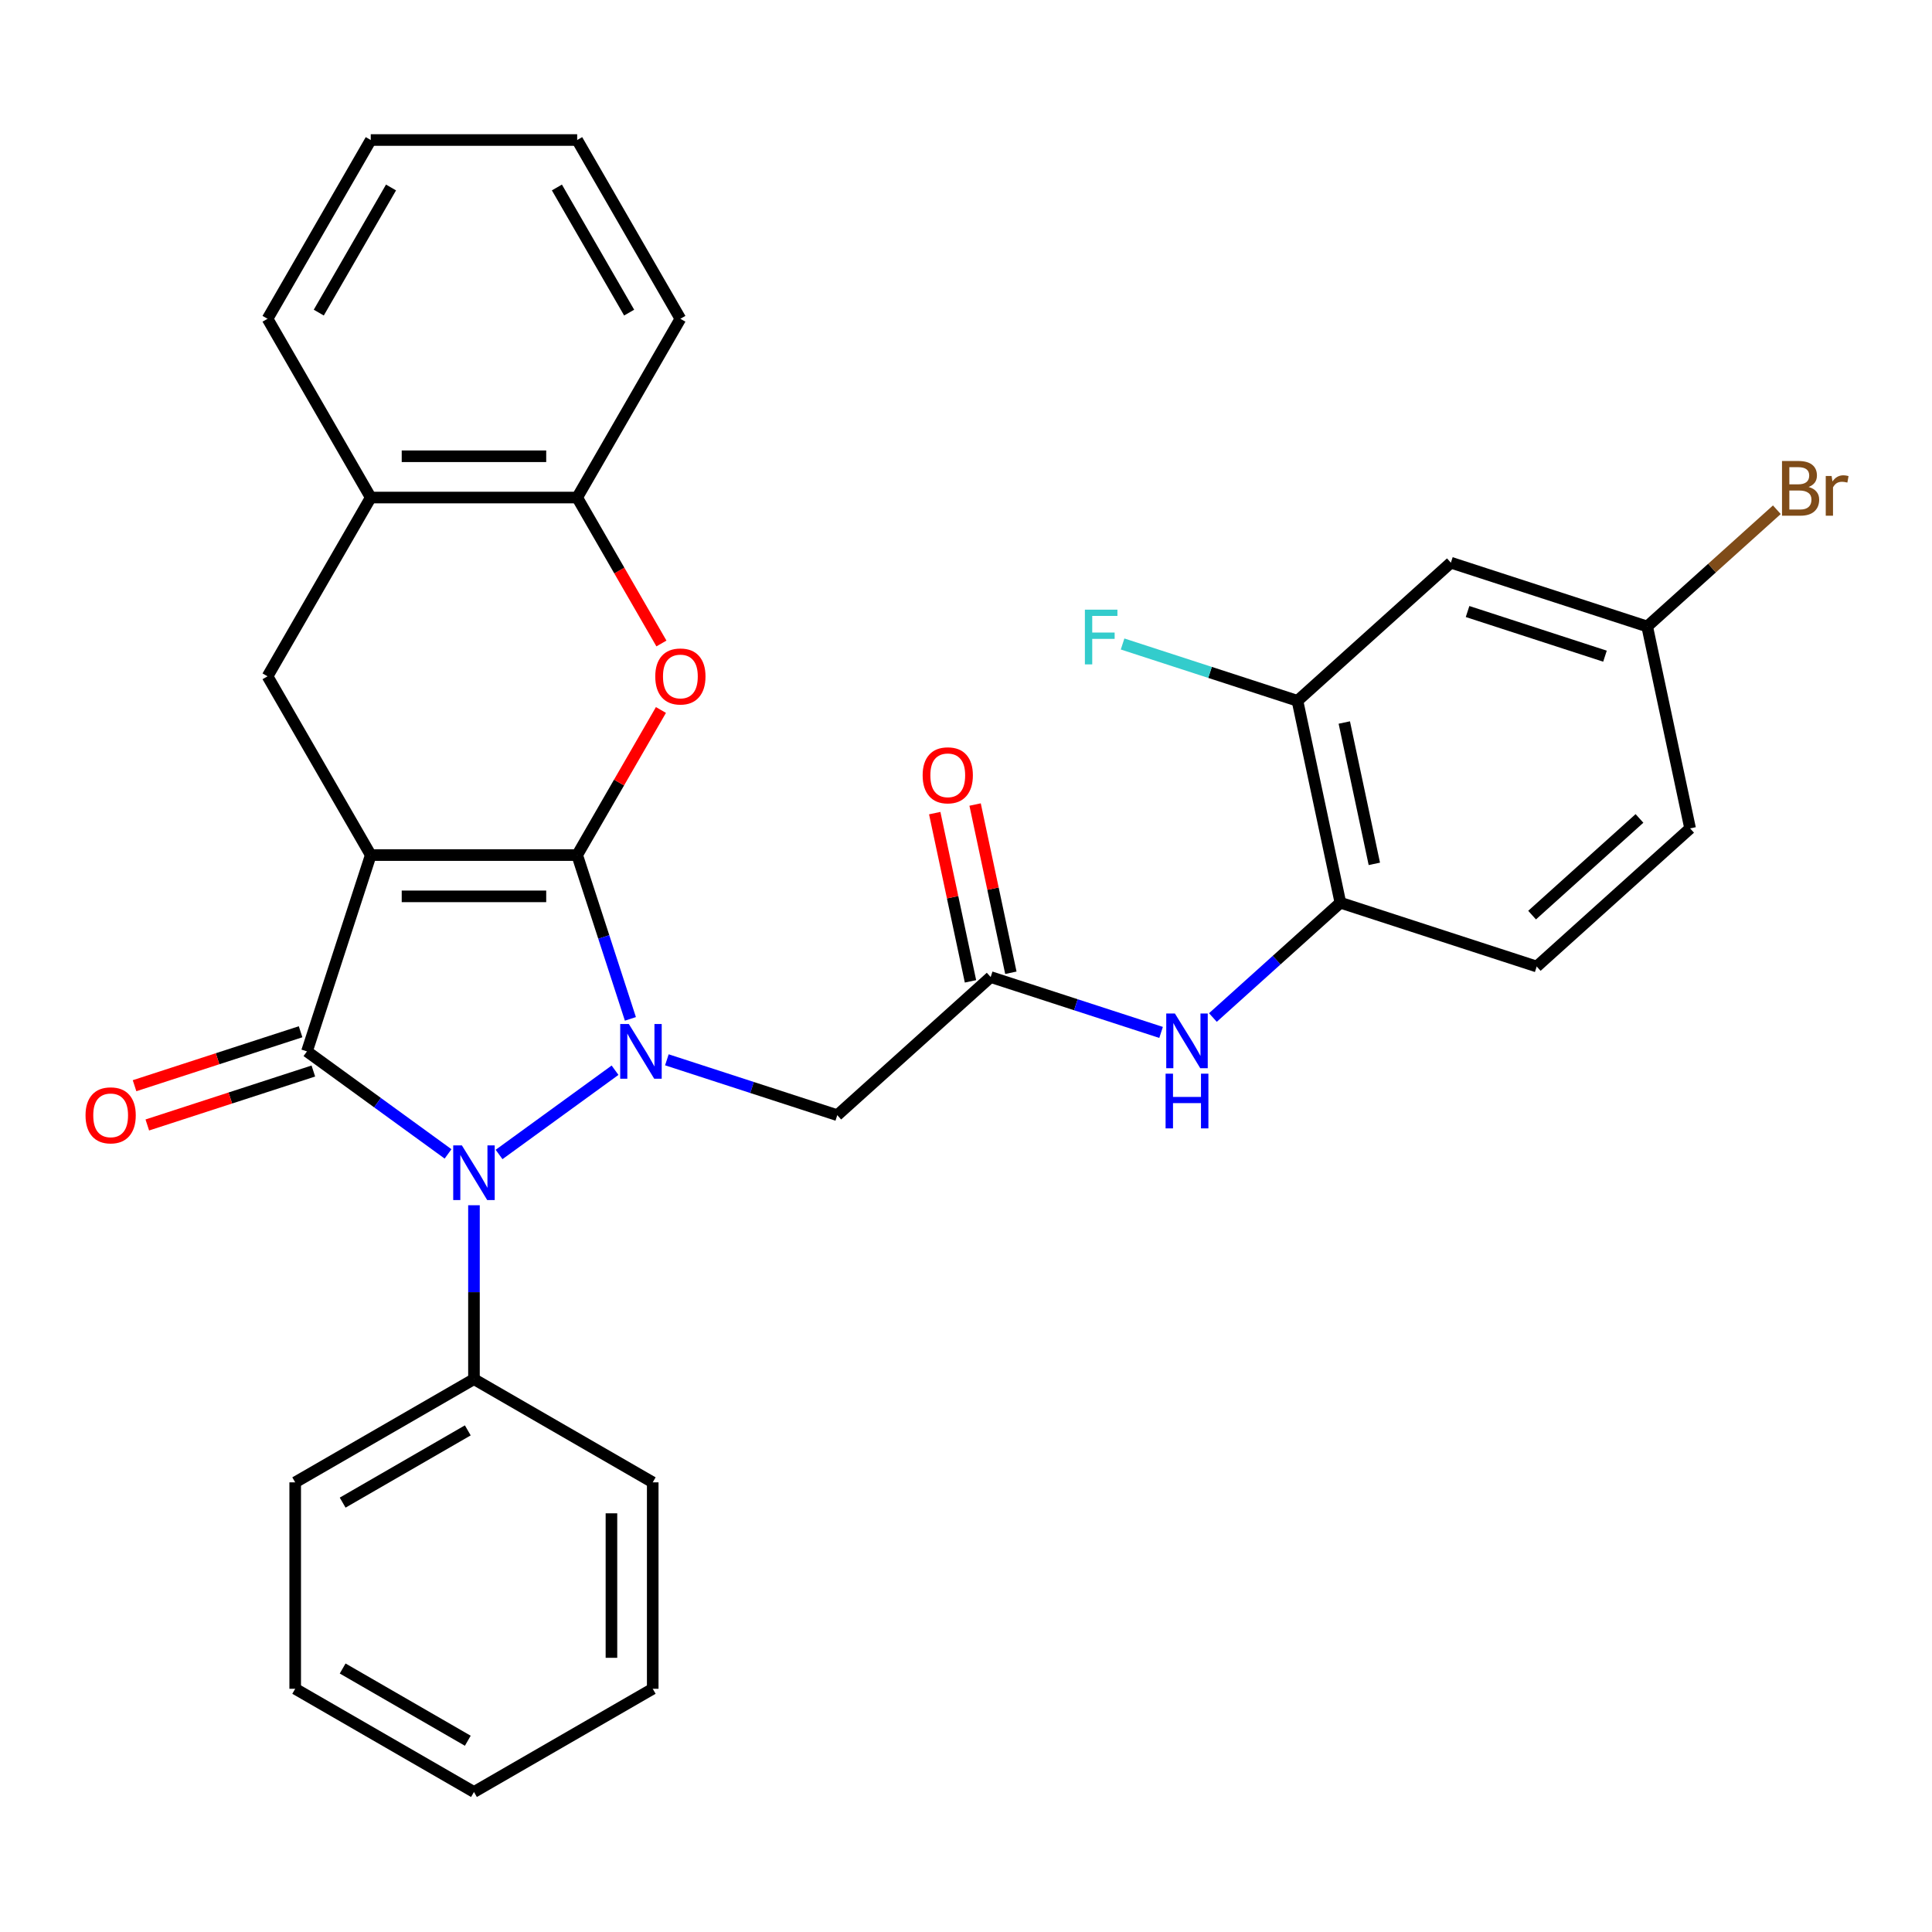<?xml version='1.0' encoding='iso-8859-1'?>
<svg version='1.1' baseProfile='full'
              xmlns='http://www.w3.org/2000/svg'
                      xmlns:rdkit='http://www.rdkit.org/xml'
                      xmlns:xlink='http://www.w3.org/1999/xlink'
                  xml:space='preserve'
width='1000px' height='1000px' viewBox='0 0 1000 1000'>
<!-- END OF HEADER -->
<rect style='opacity:1.0;fill:#FFFFFF;stroke:none' width='1000' height='1000' x='0' y='0'> </rect>
<path class='bond-0' d='M 298.744,442.586 L 191.901,442.586' style='fill:none;fill-rule:evenodd;stroke:#000000;stroke-width:6px;stroke-linecap:butt;stroke-linejoin:miter;stroke-opacity:1' />
<path class='bond-0' d='M 282.717,463.955 L 207.928,463.955' style='fill:none;fill-rule:evenodd;stroke:#000000;stroke-width:6px;stroke-linecap:butt;stroke-linejoin:miter;stroke-opacity:1' />
<path class='bond-1' d='M 298.744,442.586 L 312.517,484.977' style='fill:none;fill-rule:evenodd;stroke:#000000;stroke-width:6px;stroke-linecap:butt;stroke-linejoin:miter;stroke-opacity:1' />
<path class='bond-1' d='M 312.517,484.977 L 326.291,527.368' style='fill:none;fill-rule:evenodd;stroke:#0000FF;stroke-width:6px;stroke-linecap:butt;stroke-linejoin:miter;stroke-opacity:1' />
<path class='bond-4' d='M 298.744,442.586 L 320.422,405.038' style='fill:none;fill-rule:evenodd;stroke:#000000;stroke-width:6px;stroke-linecap:butt;stroke-linejoin:miter;stroke-opacity:1' />
<path class='bond-4' d='M 320.422,405.038 L 342.101,367.489' style='fill:none;fill-rule:evenodd;stroke:#FF0000;stroke-width:6px;stroke-linecap:butt;stroke-linejoin:miter;stroke-opacity:1' />
<path class='bond-2' d='M 191.901,442.586 L 158.885,544.199' style='fill:none;fill-rule:evenodd;stroke:#000000;stroke-width:6px;stroke-linecap:butt;stroke-linejoin:miter;stroke-opacity:1' />
<path class='bond-6' d='M 191.901,442.586 L 138.48,350.058' style='fill:none;fill-rule:evenodd;stroke:#000000;stroke-width:6px;stroke-linecap:butt;stroke-linejoin:miter;stroke-opacity:1' />
<path class='bond-3' d='M 318.349,553.943 L 258.319,597.557' style='fill:none;fill-rule:evenodd;stroke:#0000FF;stroke-width:6px;stroke-linecap:butt;stroke-linejoin:miter;stroke-opacity:1' />
<path class='bond-5' d='M 345.171,548.557 L 389.272,562.886' style='fill:none;fill-rule:evenodd;stroke:#0000FF;stroke-width:6px;stroke-linecap:butt;stroke-linejoin:miter;stroke-opacity:1' />
<path class='bond-5' d='M 389.272,562.886 L 433.373,577.215' style='fill:none;fill-rule:evenodd;stroke:#000000;stroke-width:6px;stroke-linecap:butt;stroke-linejoin:miter;stroke-opacity:1' />
<path class='bond-13' d='M 155.584,534.038 L 112.613,548' style='fill:none;fill-rule:evenodd;stroke:#000000;stroke-width:6px;stroke-linecap:butt;stroke-linejoin:miter;stroke-opacity:1' />
<path class='bond-13' d='M 112.613,548 L 69.642,561.962' style='fill:none;fill-rule:evenodd;stroke:#FF0000;stroke-width:6px;stroke-linecap:butt;stroke-linejoin:miter;stroke-opacity:1' />
<path class='bond-13' d='M 162.187,554.361 L 119.216,568.323' style='fill:none;fill-rule:evenodd;stroke:#000000;stroke-width:6px;stroke-linecap:butt;stroke-linejoin:miter;stroke-opacity:1' />
<path class='bond-13' d='M 119.216,568.323 L 76.245,582.285' style='fill:none;fill-rule:evenodd;stroke:#FF0000;stroke-width:6px;stroke-linecap:butt;stroke-linejoin:miter;stroke-opacity:1' />
<path class='bond-31' d='M 158.885,544.199 L 195.398,570.728' style='fill:none;fill-rule:evenodd;stroke:#000000;stroke-width:6px;stroke-linecap:butt;stroke-linejoin:miter;stroke-opacity:1' />
<path class='bond-31' d='M 195.398,570.728 L 231.912,597.256' style='fill:none;fill-rule:evenodd;stroke:#0000FF;stroke-width:6px;stroke-linecap:butt;stroke-linejoin:miter;stroke-opacity:1' />
<path class='bond-15' d='M 245.323,623.831 L 245.323,668.836' style='fill:none;fill-rule:evenodd;stroke:#0000FF;stroke-width:6px;stroke-linecap:butt;stroke-linejoin:miter;stroke-opacity:1' />
<path class='bond-15' d='M 245.323,668.836 L 245.323,713.842' style='fill:none;fill-rule:evenodd;stroke:#000000;stroke-width:6px;stroke-linecap:butt;stroke-linejoin:miter;stroke-opacity:1' />
<path class='bond-8' d='M 342.355,333.067 L 320.549,295.298' style='fill:none;fill-rule:evenodd;stroke:#FF0000;stroke-width:6px;stroke-linecap:butt;stroke-linejoin:miter;stroke-opacity:1' />
<path class='bond-8' d='M 320.549,295.298 L 298.744,257.53' style='fill:none;fill-rule:evenodd;stroke:#000000;stroke-width:6px;stroke-linecap:butt;stroke-linejoin:miter;stroke-opacity:1' />
<path class='bond-7' d='M 433.373,577.215 L 512.772,505.724' style='fill:none;fill-rule:evenodd;stroke:#000000;stroke-width:6px;stroke-linecap:butt;stroke-linejoin:miter;stroke-opacity:1' />
<path class='bond-32' d='M 138.48,350.058 L 191.901,257.53' style='fill:none;fill-rule:evenodd;stroke:#000000;stroke-width:6px;stroke-linecap:butt;stroke-linejoin:miter;stroke-opacity:1' />
<path class='bond-9' d='M 512.772,505.724 L 556.873,520.053' style='fill:none;fill-rule:evenodd;stroke:#000000;stroke-width:6px;stroke-linecap:butt;stroke-linejoin:miter;stroke-opacity:1' />
<path class='bond-9' d='M 556.873,520.053 L 600.974,534.382' style='fill:none;fill-rule:evenodd;stroke:#0000FF;stroke-width:6px;stroke-linecap:butt;stroke-linejoin:miter;stroke-opacity:1' />
<path class='bond-16' d='M 523.223,503.502 L 513.969,459.964' style='fill:none;fill-rule:evenodd;stroke:#000000;stroke-width:6px;stroke-linecap:butt;stroke-linejoin:miter;stroke-opacity:1' />
<path class='bond-16' d='M 513.969,459.964 L 504.714,416.426' style='fill:none;fill-rule:evenodd;stroke:#FF0000;stroke-width:6px;stroke-linecap:butt;stroke-linejoin:miter;stroke-opacity:1' />
<path class='bond-16' d='M 502.322,507.945 L 493.067,464.407' style='fill:none;fill-rule:evenodd;stroke:#000000;stroke-width:6px;stroke-linecap:butt;stroke-linejoin:miter;stroke-opacity:1' />
<path class='bond-16' d='M 493.067,464.407 L 483.813,420.869' style='fill:none;fill-rule:evenodd;stroke:#FF0000;stroke-width:6px;stroke-linecap:butt;stroke-linejoin:miter;stroke-opacity:1' />
<path class='bond-11' d='M 298.744,257.53 L 191.901,257.53' style='fill:none;fill-rule:evenodd;stroke:#000000;stroke-width:6px;stroke-linecap:butt;stroke-linejoin:miter;stroke-opacity:1' />
<path class='bond-11' d='M 282.717,236.161 L 207.928,236.161' style='fill:none;fill-rule:evenodd;stroke:#000000;stroke-width:6px;stroke-linecap:butt;stroke-linejoin:miter;stroke-opacity:1' />
<path class='bond-22' d='M 298.744,257.53 L 352.165,165.001' style='fill:none;fill-rule:evenodd;stroke:#000000;stroke-width:6px;stroke-linecap:butt;stroke-linejoin:miter;stroke-opacity:1' />
<path class='bond-10' d='M 627.797,526.665 L 660.791,496.957' style='fill:none;fill-rule:evenodd;stroke:#0000FF;stroke-width:6px;stroke-linecap:butt;stroke-linejoin:miter;stroke-opacity:1' />
<path class='bond-10' d='M 660.791,496.957 L 693.785,467.248' style='fill:none;fill-rule:evenodd;stroke:#000000;stroke-width:6px;stroke-linecap:butt;stroke-linejoin:miter;stroke-opacity:1' />
<path class='bond-12' d='M 693.785,467.248 L 671.571,362.741' style='fill:none;fill-rule:evenodd;stroke:#000000;stroke-width:6px;stroke-linecap:butt;stroke-linejoin:miter;stroke-opacity:1' />
<path class='bond-12' d='M 711.354,447.13 L 695.805,373.974' style='fill:none;fill-rule:evenodd;stroke:#000000;stroke-width:6px;stroke-linecap:butt;stroke-linejoin:miter;stroke-opacity:1' />
<path class='bond-17' d='M 693.785,467.248 L 795.398,500.265' style='fill:none;fill-rule:evenodd;stroke:#000000;stroke-width:6px;stroke-linecap:butt;stroke-linejoin:miter;stroke-opacity:1' />
<path class='bond-23' d='M 191.901,257.53 L 138.48,165.001' style='fill:none;fill-rule:evenodd;stroke:#000000;stroke-width:6px;stroke-linecap:butt;stroke-linejoin:miter;stroke-opacity:1' />
<path class='bond-14' d='M 671.571,362.741 L 750.97,291.249' style='fill:none;fill-rule:evenodd;stroke:#000000;stroke-width:6px;stroke-linecap:butt;stroke-linejoin:miter;stroke-opacity:1' />
<path class='bond-19' d='M 671.571,362.741 L 626.31,348.035' style='fill:none;fill-rule:evenodd;stroke:#000000;stroke-width:6px;stroke-linecap:butt;stroke-linejoin:miter;stroke-opacity:1' />
<path class='bond-19' d='M 626.31,348.035 L 581.049,333.328' style='fill:none;fill-rule:evenodd;stroke:#33CCCC;stroke-width:6px;stroke-linecap:butt;stroke-linejoin:miter;stroke-opacity:1' />
<path class='bond-35' d='M 750.97,291.249 L 852.584,324.265' style='fill:none;fill-rule:evenodd;stroke:#000000;stroke-width:6px;stroke-linecap:butt;stroke-linejoin:miter;stroke-opacity:1' />
<path class='bond-35' d='M 759.609,316.524 L 830.738,339.636' style='fill:none;fill-rule:evenodd;stroke:#000000;stroke-width:6px;stroke-linecap:butt;stroke-linejoin:miter;stroke-opacity:1' />
<path class='bond-24' d='M 245.323,713.842 L 152.794,767.263' style='fill:none;fill-rule:evenodd;stroke:#000000;stroke-width:6px;stroke-linecap:butt;stroke-linejoin:miter;stroke-opacity:1' />
<path class='bond-24' d='M 242.128,740.361 L 177.358,777.756' style='fill:none;fill-rule:evenodd;stroke:#000000;stroke-width:6px;stroke-linecap:butt;stroke-linejoin:miter;stroke-opacity:1' />
<path class='bond-25' d='M 245.323,713.842 L 337.851,767.263' style='fill:none;fill-rule:evenodd;stroke:#000000;stroke-width:6px;stroke-linecap:butt;stroke-linejoin:miter;stroke-opacity:1' />
<path class='bond-20' d='M 795.398,500.265 L 874.797,428.773' style='fill:none;fill-rule:evenodd;stroke:#000000;stroke-width:6px;stroke-linecap:butt;stroke-linejoin:miter;stroke-opacity:1' />
<path class='bond-20' d='M 793.01,473.661 L 848.589,423.617' style='fill:none;fill-rule:evenodd;stroke:#000000;stroke-width:6px;stroke-linecap:butt;stroke-linejoin:miter;stroke-opacity:1' />
<path class='bond-18' d='M 852.584,324.265 L 874.797,428.773' style='fill:none;fill-rule:evenodd;stroke:#000000;stroke-width:6px;stroke-linecap:butt;stroke-linejoin:miter;stroke-opacity:1' />
<path class='bond-21' d='M 852.584,324.265 L 886.138,294.053' style='fill:none;fill-rule:evenodd;stroke:#000000;stroke-width:6px;stroke-linecap:butt;stroke-linejoin:miter;stroke-opacity:1' />
<path class='bond-21' d='M 886.138,294.053 L 919.692,263.841' style='fill:none;fill-rule:evenodd;stroke:#7F4C19;stroke-width:6px;stroke-linecap:butt;stroke-linejoin:miter;stroke-opacity:1' />
<path class='bond-26' d='M 352.165,165.001 L 298.744,72.473' style='fill:none;fill-rule:evenodd;stroke:#000000;stroke-width:6px;stroke-linecap:butt;stroke-linejoin:miter;stroke-opacity:1' />
<path class='bond-26' d='M 325.646,161.806 L 288.251,97.037' style='fill:none;fill-rule:evenodd;stroke:#000000;stroke-width:6px;stroke-linecap:butt;stroke-linejoin:miter;stroke-opacity:1' />
<path class='bond-33' d='M 138.48,165.001 L 191.901,72.473' style='fill:none;fill-rule:evenodd;stroke:#000000;stroke-width:6px;stroke-linecap:butt;stroke-linejoin:miter;stroke-opacity:1' />
<path class='bond-33' d='M 164.999,161.806 L 202.394,97.037' style='fill:none;fill-rule:evenodd;stroke:#000000;stroke-width:6px;stroke-linecap:butt;stroke-linejoin:miter;stroke-opacity:1' />
<path class='bond-29' d='M 152.794,767.263 L 152.794,874.106' style='fill:none;fill-rule:evenodd;stroke:#000000;stroke-width:6px;stroke-linecap:butt;stroke-linejoin:miter;stroke-opacity:1' />
<path class='bond-28' d='M 337.851,767.263 L 337.851,874.106' style='fill:none;fill-rule:evenodd;stroke:#000000;stroke-width:6px;stroke-linecap:butt;stroke-linejoin:miter;stroke-opacity:1' />
<path class='bond-28' d='M 316.482,783.29 L 316.482,858.079' style='fill:none;fill-rule:evenodd;stroke:#000000;stroke-width:6px;stroke-linecap:butt;stroke-linejoin:miter;stroke-opacity:1' />
<path class='bond-27' d='M 298.744,72.473 L 191.901,72.473' style='fill:none;fill-rule:evenodd;stroke:#000000;stroke-width:6px;stroke-linecap:butt;stroke-linejoin:miter;stroke-opacity:1' />
<path class='bond-30' d='M 337.851,874.106 L 245.323,927.527' style='fill:none;fill-rule:evenodd;stroke:#000000;stroke-width:6px;stroke-linecap:butt;stroke-linejoin:miter;stroke-opacity:1' />
<path class='bond-34' d='M 152.794,874.106 L 245.323,927.527' style='fill:none;fill-rule:evenodd;stroke:#000000;stroke-width:6px;stroke-linecap:butt;stroke-linejoin:miter;stroke-opacity:1' />
<path class='bond-34' d='M 177.358,863.613 L 242.128,901.008' style='fill:none;fill-rule:evenodd;stroke:#000000;stroke-width:6px;stroke-linecap:butt;stroke-linejoin:miter;stroke-opacity:1' />
<path  class='atom-2' d='M 325.5 530.039
L 334.78 545.039
Q 335.7 546.519, 337.18 549.199
Q 338.66 551.879, 338.74 552.039
L 338.74 530.039
L 342.5 530.039
L 342.5 558.359
L 338.62 558.359
L 328.66 541.959
Q 327.5 540.039, 326.26 537.839
Q 325.06 535.639, 324.7 534.959
L 324.7 558.359
L 321.02 558.359
L 321.02 530.039
L 325.5 530.039
' fill='#0000FF'/>
<path  class='atom-4' d='M 239.063 592.84
L 248.343 607.84
Q 249.263 609.32, 250.743 612
Q 252.223 614.68, 252.303 614.84
L 252.303 592.84
L 256.063 592.84
L 256.063 621.16
L 252.183 621.16
L 242.223 604.76
Q 241.063 602.84, 239.823 600.64
Q 238.623 598.44, 238.263 597.76
L 238.263 621.16
L 234.583 621.16
L 234.583 592.84
L 239.063 592.84
' fill='#0000FF'/>
<path  class='atom-5' d='M 339.165 350.138
Q 339.165 343.338, 342.525 339.538
Q 345.885 335.738, 352.165 335.738
Q 358.445 335.738, 361.805 339.538
Q 365.165 343.338, 365.165 350.138
Q 365.165 357.018, 361.765 360.938
Q 358.365 364.818, 352.165 364.818
Q 345.925 364.818, 342.525 360.938
Q 339.165 357.058, 339.165 350.138
M 352.165 361.618
Q 356.485 361.618, 358.805 358.738
Q 361.165 355.818, 361.165 350.138
Q 361.165 344.578, 358.805 341.778
Q 356.485 338.938, 352.165 338.938
Q 347.845 338.938, 345.485 341.738
Q 343.165 344.538, 343.165 350.138
Q 343.165 355.858, 345.485 358.738
Q 347.845 361.618, 352.165 361.618
' fill='#FF0000'/>
<path  class='atom-10' d='M 608.126 524.58
L 617.406 539.58
Q 618.326 541.06, 619.806 543.74
Q 621.286 546.42, 621.366 546.58
L 621.366 524.58
L 625.126 524.58
L 625.126 552.9
L 621.246 552.9
L 611.286 536.5
Q 610.126 534.58, 608.886 532.38
Q 607.686 530.18, 607.326 529.5
L 607.326 552.9
L 603.646 552.9
L 603.646 524.58
L 608.126 524.58
' fill='#0000FF'/>
<path  class='atom-10' d='M 603.306 555.732
L 607.146 555.732
L 607.146 567.772
L 621.626 567.772
L 621.626 555.732
L 625.466 555.732
L 625.466 584.052
L 621.626 584.052
L 621.626 570.972
L 607.146 570.972
L 607.146 584.052
L 603.306 584.052
L 603.306 555.732
' fill='#0000FF'/>
<path  class='atom-14' d='M 44.272 577.295
Q 44.272 570.495, 47.632 566.695
Q 50.992 562.895, 57.272 562.895
Q 63.552 562.895, 66.912 566.695
Q 70.272 570.495, 70.272 577.295
Q 70.272 584.175, 66.872 588.095
Q 63.472 591.975, 57.272 591.975
Q 51.032 591.975, 47.632 588.095
Q 44.272 584.215, 44.272 577.295
M 57.272 588.775
Q 61.592 588.775, 63.912 585.895
Q 66.272 582.975, 66.272 577.295
Q 66.272 571.735, 63.912 568.935
Q 61.592 566.095, 57.272 566.095
Q 52.952 566.095, 50.592 568.895
Q 48.272 571.695, 48.272 577.295
Q 48.272 583.015, 50.592 585.895
Q 52.952 588.775, 57.272 588.775
' fill='#FF0000'/>
<path  class='atom-17' d='M 477.559 401.296
Q 477.559 394.496, 480.919 390.696
Q 484.279 386.896, 490.559 386.896
Q 496.839 386.896, 500.199 390.696
Q 503.559 394.496, 503.559 401.296
Q 503.559 408.176, 500.159 412.096
Q 496.759 415.976, 490.559 415.976
Q 484.319 415.976, 480.919 412.096
Q 477.559 408.216, 477.559 401.296
M 490.559 412.776
Q 494.879 412.776, 497.199 409.896
Q 499.559 406.976, 499.559 401.296
Q 499.559 395.736, 497.199 392.936
Q 494.879 390.096, 490.559 390.096
Q 486.239 390.096, 483.879 392.896
Q 481.559 395.696, 481.559 401.296
Q 481.559 407.016, 483.879 409.896
Q 486.239 412.776, 490.559 412.776
' fill='#FF0000'/>
<path  class='atom-20' d='M 561.538 315.565
L 578.378 315.565
L 578.378 318.805
L 565.338 318.805
L 565.338 327.405
L 576.938 327.405
L 576.938 330.685
L 565.338 330.685
L 565.338 343.885
L 561.538 343.885
L 561.538 315.565
' fill='#33CCCC'/>
<path  class='atom-22' d='M 936.123 252.054
Q 938.843 252.814, 940.203 254.494
Q 941.603 256.134, 941.603 258.574
Q 941.603 262.494, 939.083 264.734
Q 936.603 266.934, 931.883 266.934
L 922.363 266.934
L 922.363 238.614
L 930.723 238.614
Q 935.563 238.614, 938.003 240.574
Q 940.443 242.534, 940.443 246.134
Q 940.443 250.414, 936.123 252.054
M 926.163 241.814
L 926.163 250.694
L 930.723 250.694
Q 933.523 250.694, 934.963 249.574
Q 936.443 248.414, 936.443 246.134
Q 936.443 241.814, 930.723 241.814
L 926.163 241.814
M 931.883 263.734
Q 934.643 263.734, 936.123 262.414
Q 937.603 261.094, 937.603 258.574
Q 937.603 256.254, 935.963 255.094
Q 934.363 253.894, 931.283 253.894
L 926.163 253.894
L 926.163 263.734
L 931.883 263.734
' fill='#7F4C19'/>
<path  class='atom-22' d='M 948.043 246.374
L 948.483 249.214
Q 950.643 246.014, 954.163 246.014
Q 955.283 246.014, 956.803 246.414
L 956.203 249.774
Q 954.483 249.374, 953.523 249.374
Q 951.843 249.374, 950.723 250.054
Q 949.643 250.694, 948.763 252.254
L 948.763 266.934
L 945.003 266.934
L 945.003 246.374
L 948.043 246.374
' fill='#7F4C19'/>
</svg>
